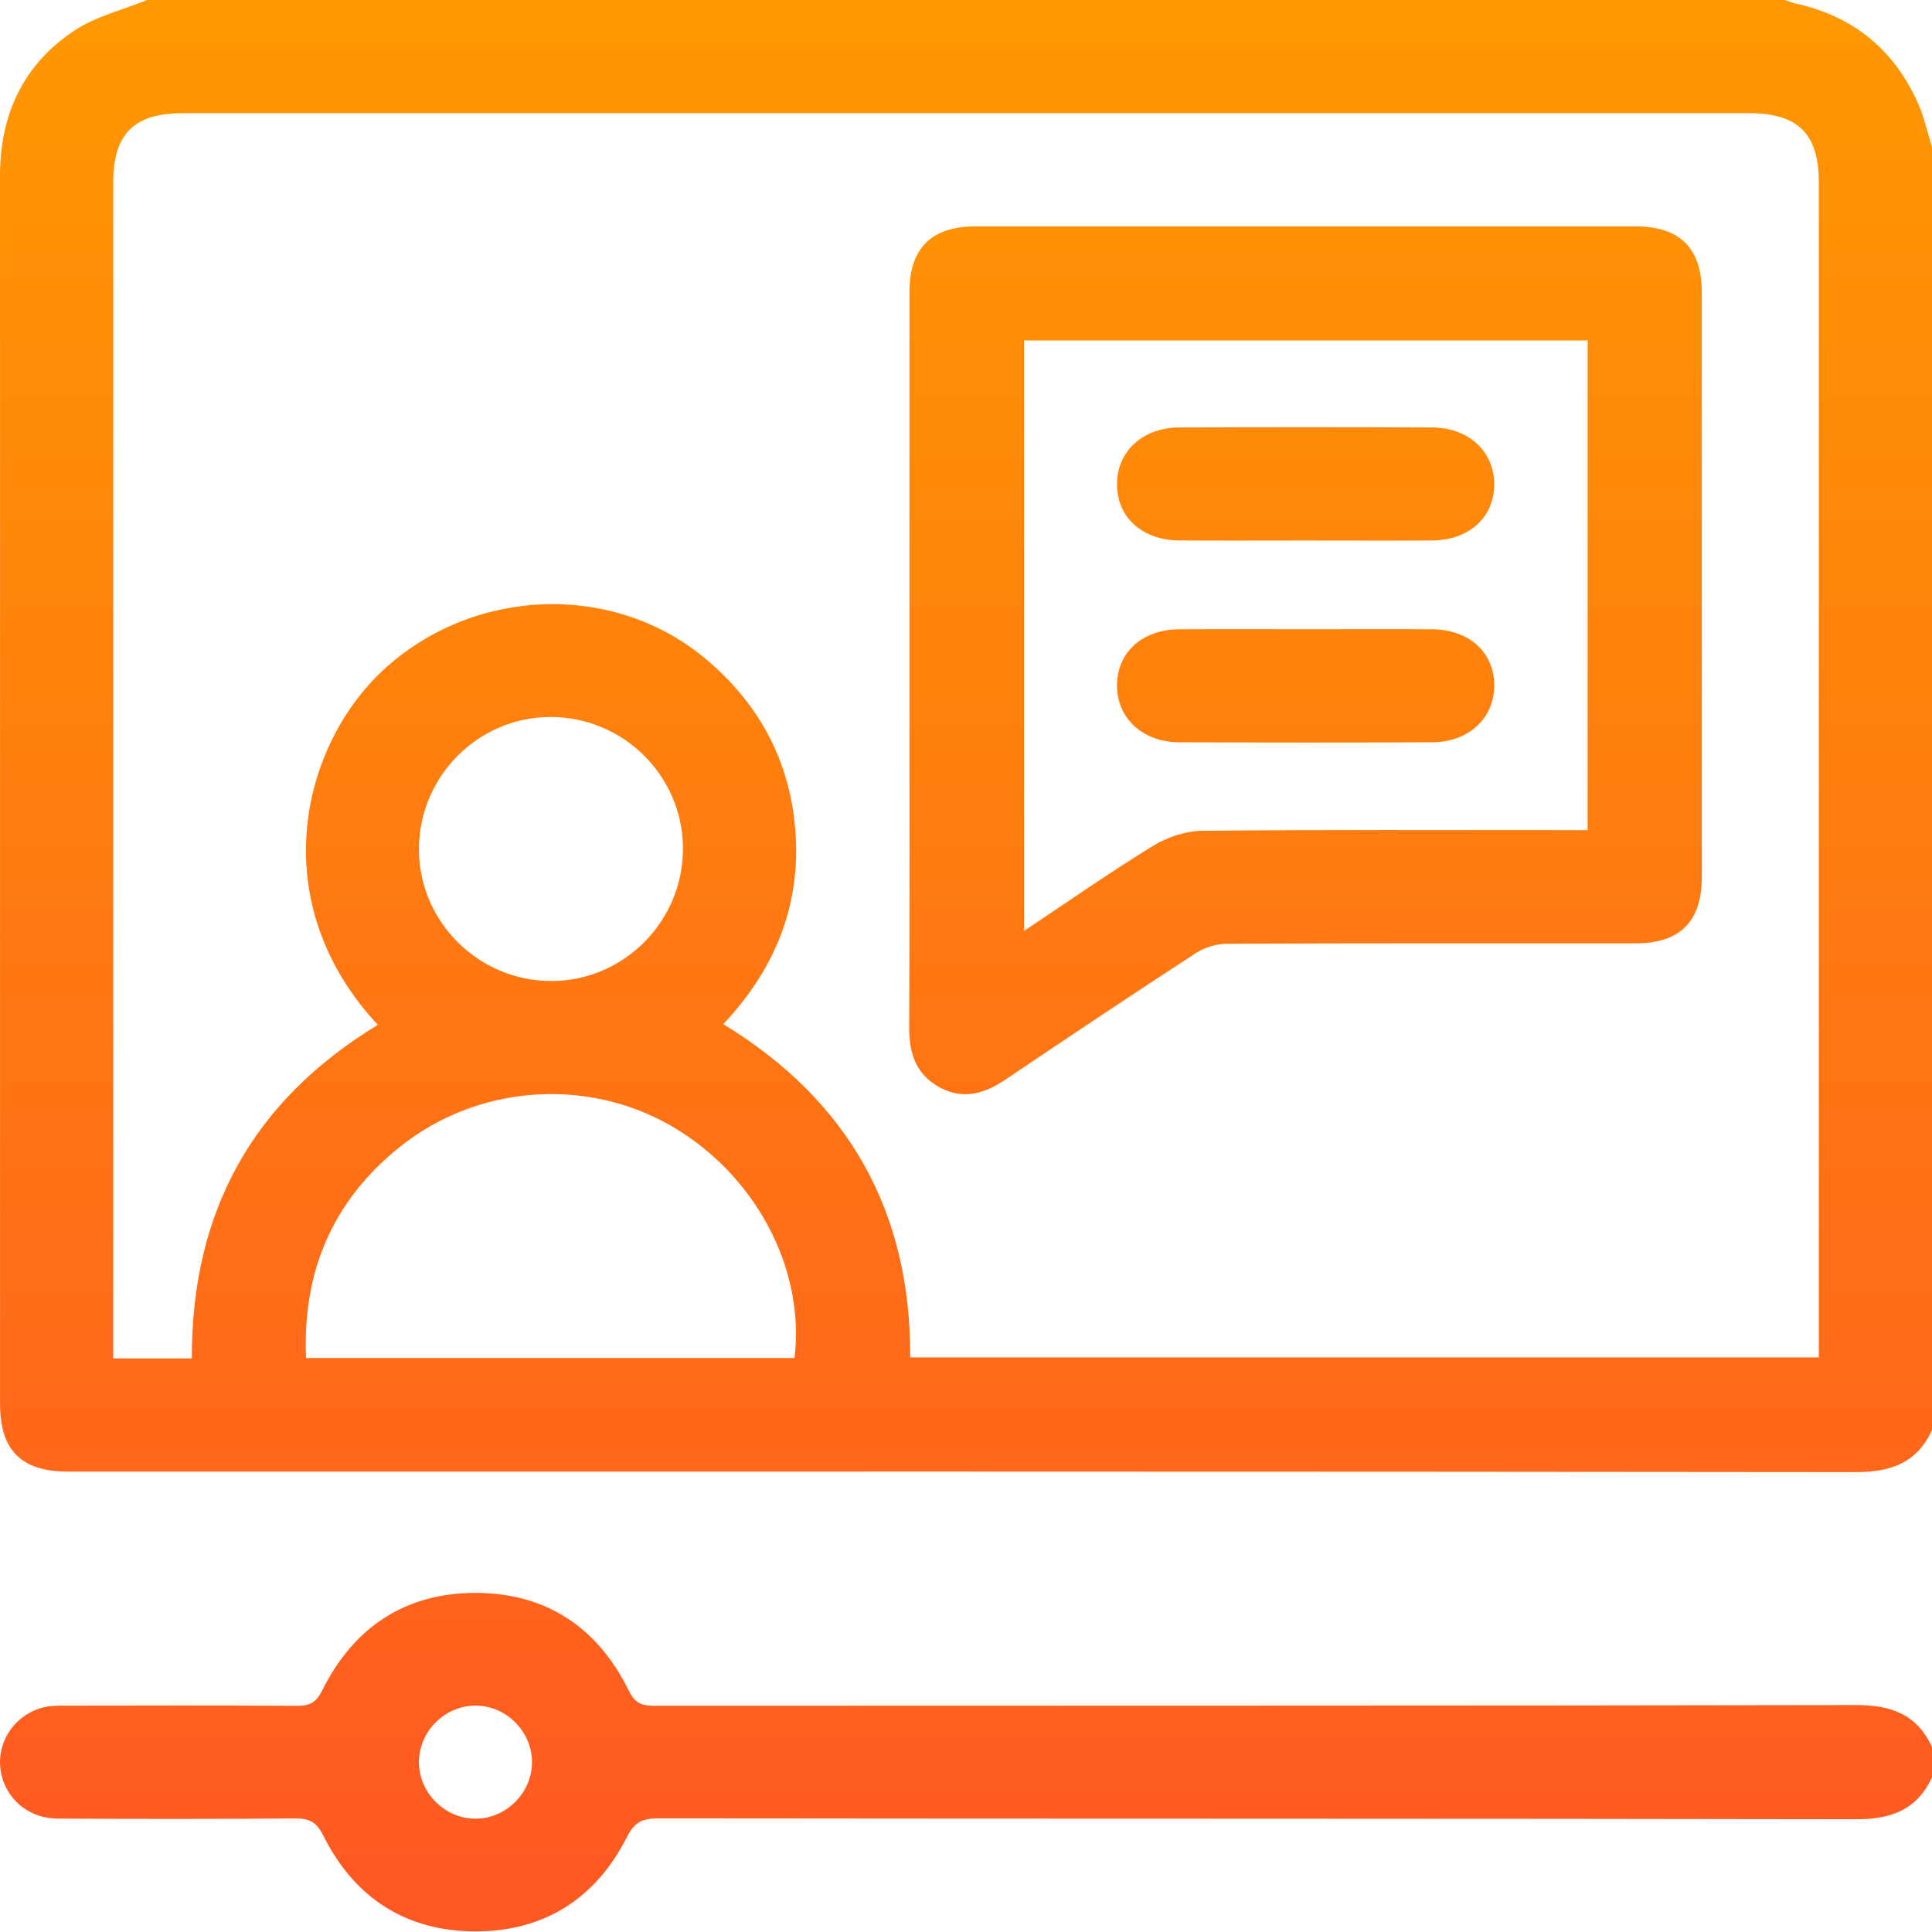<svg xmlns="http://www.w3.org/2000/svg" width="64" height="64" viewBox="0 0 64 64" fill="none"><g id="Icon" clip-path="url(#clip0_1535_4364)"><g id="Vector"><path d="M64 4.875V47.374C63.502 48.457 62.643 48.767 61.483 48.765C41.74 48.742 21.997 48.749 2.254 48.749C0.707 48.749 0.002 48.047 0.002 46.504C0.001 41.215 0.001 35.925 0.001 30.635C0.002 22.367 0.004 14.1 7.93828e-07 5.832C-0.001 3.79 0.775 2.12 2.484 1C3.195 0.535 4.074 0.326 4.876 0C22.959 0 41.042 0 59.125 0C59.242 0.039 59.356 0.089 59.476 0.115C61.403 0.535 62.761 1.66 63.551 3.456C63.75 3.907 63.853 4.401 64 4.875ZM12.517 33.95C8.697 29.855 9.978 24.61 12.815 22.088C15.8 19.434 20.385 19.292 23.41 21.855C25.072 23.263 26.076 25.039 26.318 27.206C26.609 29.805 25.746 32.03 23.959 33.927C28.13 36.467 30.175 40.159 30.152 44.965H60.25V44.261C60.25 31.513 60.25 18.766 60.25 6.018C60.25 4.437 59.555 3.75 57.958 3.75C40.649 3.75 23.34 3.75 6.031 3.75C4.443 3.75 3.752 4.441 3.752 6.031C3.751 18.778 3.751 31.526 3.751 44.273V44.999H6.355C6.342 40.108 8.399 36.446 12.517 33.95ZM26.318 44.986C26.684 41.989 24.98 38.846 22.165 37.258C19.371 35.681 15.787 35.954 13.246 37.992C11.018 39.777 10.017 42.123 10.137 44.986H26.318ZM22.624 28.081C22.605 25.679 20.621 23.733 18.208 23.751C15.807 23.769 13.861 25.753 13.878 28.166C13.895 30.564 15.885 32.516 18.293 32.497C20.694 32.479 22.642 30.492 22.624 28.081Z" fill="url(#paint0_linear_1535_4364)"></path><path d="M64 58.874C63.502 59.958 62.642 60.268 61.482 60.265C48.254 60.239 35.026 60.252 21.798 60.236C21.277 60.235 21.015 60.364 20.769 60.851C19.739 62.888 18.035 63.978 15.757 63.98C13.452 63.981 11.74 62.87 10.71 60.807C10.483 60.354 10.249 60.234 9.779 60.238C7.154 60.26 4.529 60.258 1.904 60.243C0.882 60.237 0.092 59.497 0.007 58.528C-0.072 57.613 0.549 56.764 1.475 56.55C1.694 56.5 1.929 56.501 2.157 56.501C4.719 56.498 7.281 56.49 9.844 56.507C10.266 56.51 10.476 56.397 10.677 55.991C11.714 53.906 13.424 52.764 15.758 52.767C18.093 52.77 19.804 53.913 20.829 56.005C21.036 56.427 21.265 56.505 21.673 56.505C34.943 56.497 48.212 56.508 61.482 56.482C62.643 56.48 63.503 56.789 64 57.874L64 58.874ZM17.623 58.365C17.619 57.354 16.77 56.505 15.758 56.5C14.748 56.496 13.891 57.339 13.878 58.35C13.866 59.385 14.741 60.26 15.774 60.246C16.785 60.233 17.628 59.375 17.623 58.365Z" fill="url(#paint1_linear_1535_4364)"></path><path d="M30.126 21.868C30.126 17.806 30.125 13.745 30.126 9.683C30.127 8.223 30.852 7.501 32.315 7.5C39.605 7.499 46.895 7.499 54.186 7.5C55.648 7.501 56.374 8.223 56.374 9.683C56.376 16.14 56.376 22.597 56.375 29.055C56.374 30.522 55.653 31.248 54.196 31.249C49.676 31.25 45.156 31.242 40.636 31.263C40.29 31.265 39.897 31.387 39.607 31.576C37.496 32.951 35.402 34.35 33.313 35.758C32.627 36.221 31.928 36.441 31.151 36.033C30.358 35.616 30.116 34.916 30.119 34.053C30.134 29.992 30.126 25.93 30.126 21.868ZM33.924 11.278V30.837C35.395 29.858 36.774 28.892 38.207 28.013C38.676 27.725 39.282 27.527 39.828 27.521C43.868 27.481 47.908 27.499 51.948 27.499C52.166 27.499 52.385 27.499 52.592 27.499V11.278H33.924Z" fill="url(#paint2_linear_1535_4364)"></path><path d="M43.25 17.905C41.854 17.905 40.459 17.912 39.063 17.903C37.834 17.896 37.001 17.134 37.002 16.039C37.003 14.955 37.85 14.164 39.063 14.16C41.855 14.149 44.646 14.149 47.438 14.16C48.649 14.164 49.498 14.957 49.498 16.04C49.499 17.136 48.668 17.896 47.437 17.904C46.042 17.912 44.646 17.905 43.25 17.905Z" fill="url(#paint3_linear_1535_4364)"></path><path d="M43.248 20.844C44.644 20.844 46.04 20.837 47.435 20.846C48.667 20.853 49.498 21.61 49.499 22.706C49.499 23.79 48.652 24.584 47.44 24.589C44.649 24.601 41.857 24.6 39.065 24.589C37.852 24.585 37.005 23.795 37.002 22.711C37 21.617 37.834 20.853 39.061 20.846C40.456 20.837 41.852 20.844 43.248 20.844Z" fill="url(#paint4_linear_1535_4364)"></path></g></g><defs><linearGradient id="paint0_linear_1535_4364" x1="32" y1="0" x2="32" y2="63.98" gradientUnits="userSpaceOnUse"><stop stop-color="#FF9800"></stop><stop offset="1" stop-color="#FF5722"></stop></linearGradient><linearGradient id="paint1_linear_1535_4364" x1="32" y1="0" x2="32" y2="63.98" gradientUnits="userSpaceOnUse"><stop stop-color="#FF9800"></stop><stop offset="1" stop-color="#FF5722"></stop></linearGradient><linearGradient id="paint2_linear_1535_4364" x1="32" y1="0" x2="32" y2="63.98" gradientUnits="userSpaceOnUse"><stop stop-color="#FF9800"></stop><stop offset="1" stop-color="#FF5722"></stop></linearGradient><linearGradient id="paint3_linear_1535_4364" x1="32" y1="0" x2="32" y2="63.98" gradientUnits="userSpaceOnUse"><stop stop-color="#FF9800"></stop><stop offset="1" stop-color="#FF5722"></stop></linearGradient><linearGradient id="paint4_linear_1535_4364" x1="32" y1="0" x2="32" y2="63.98" gradientUnits="userSpaceOnUse"><stop stop-color="#FF9800"></stop><stop offset="1" stop-color="#FF5722"></stop></linearGradient><clipPath id="clip0_1535_4364"><rect width="64" height="64" fill="white"></rect></clipPath></defs></svg>